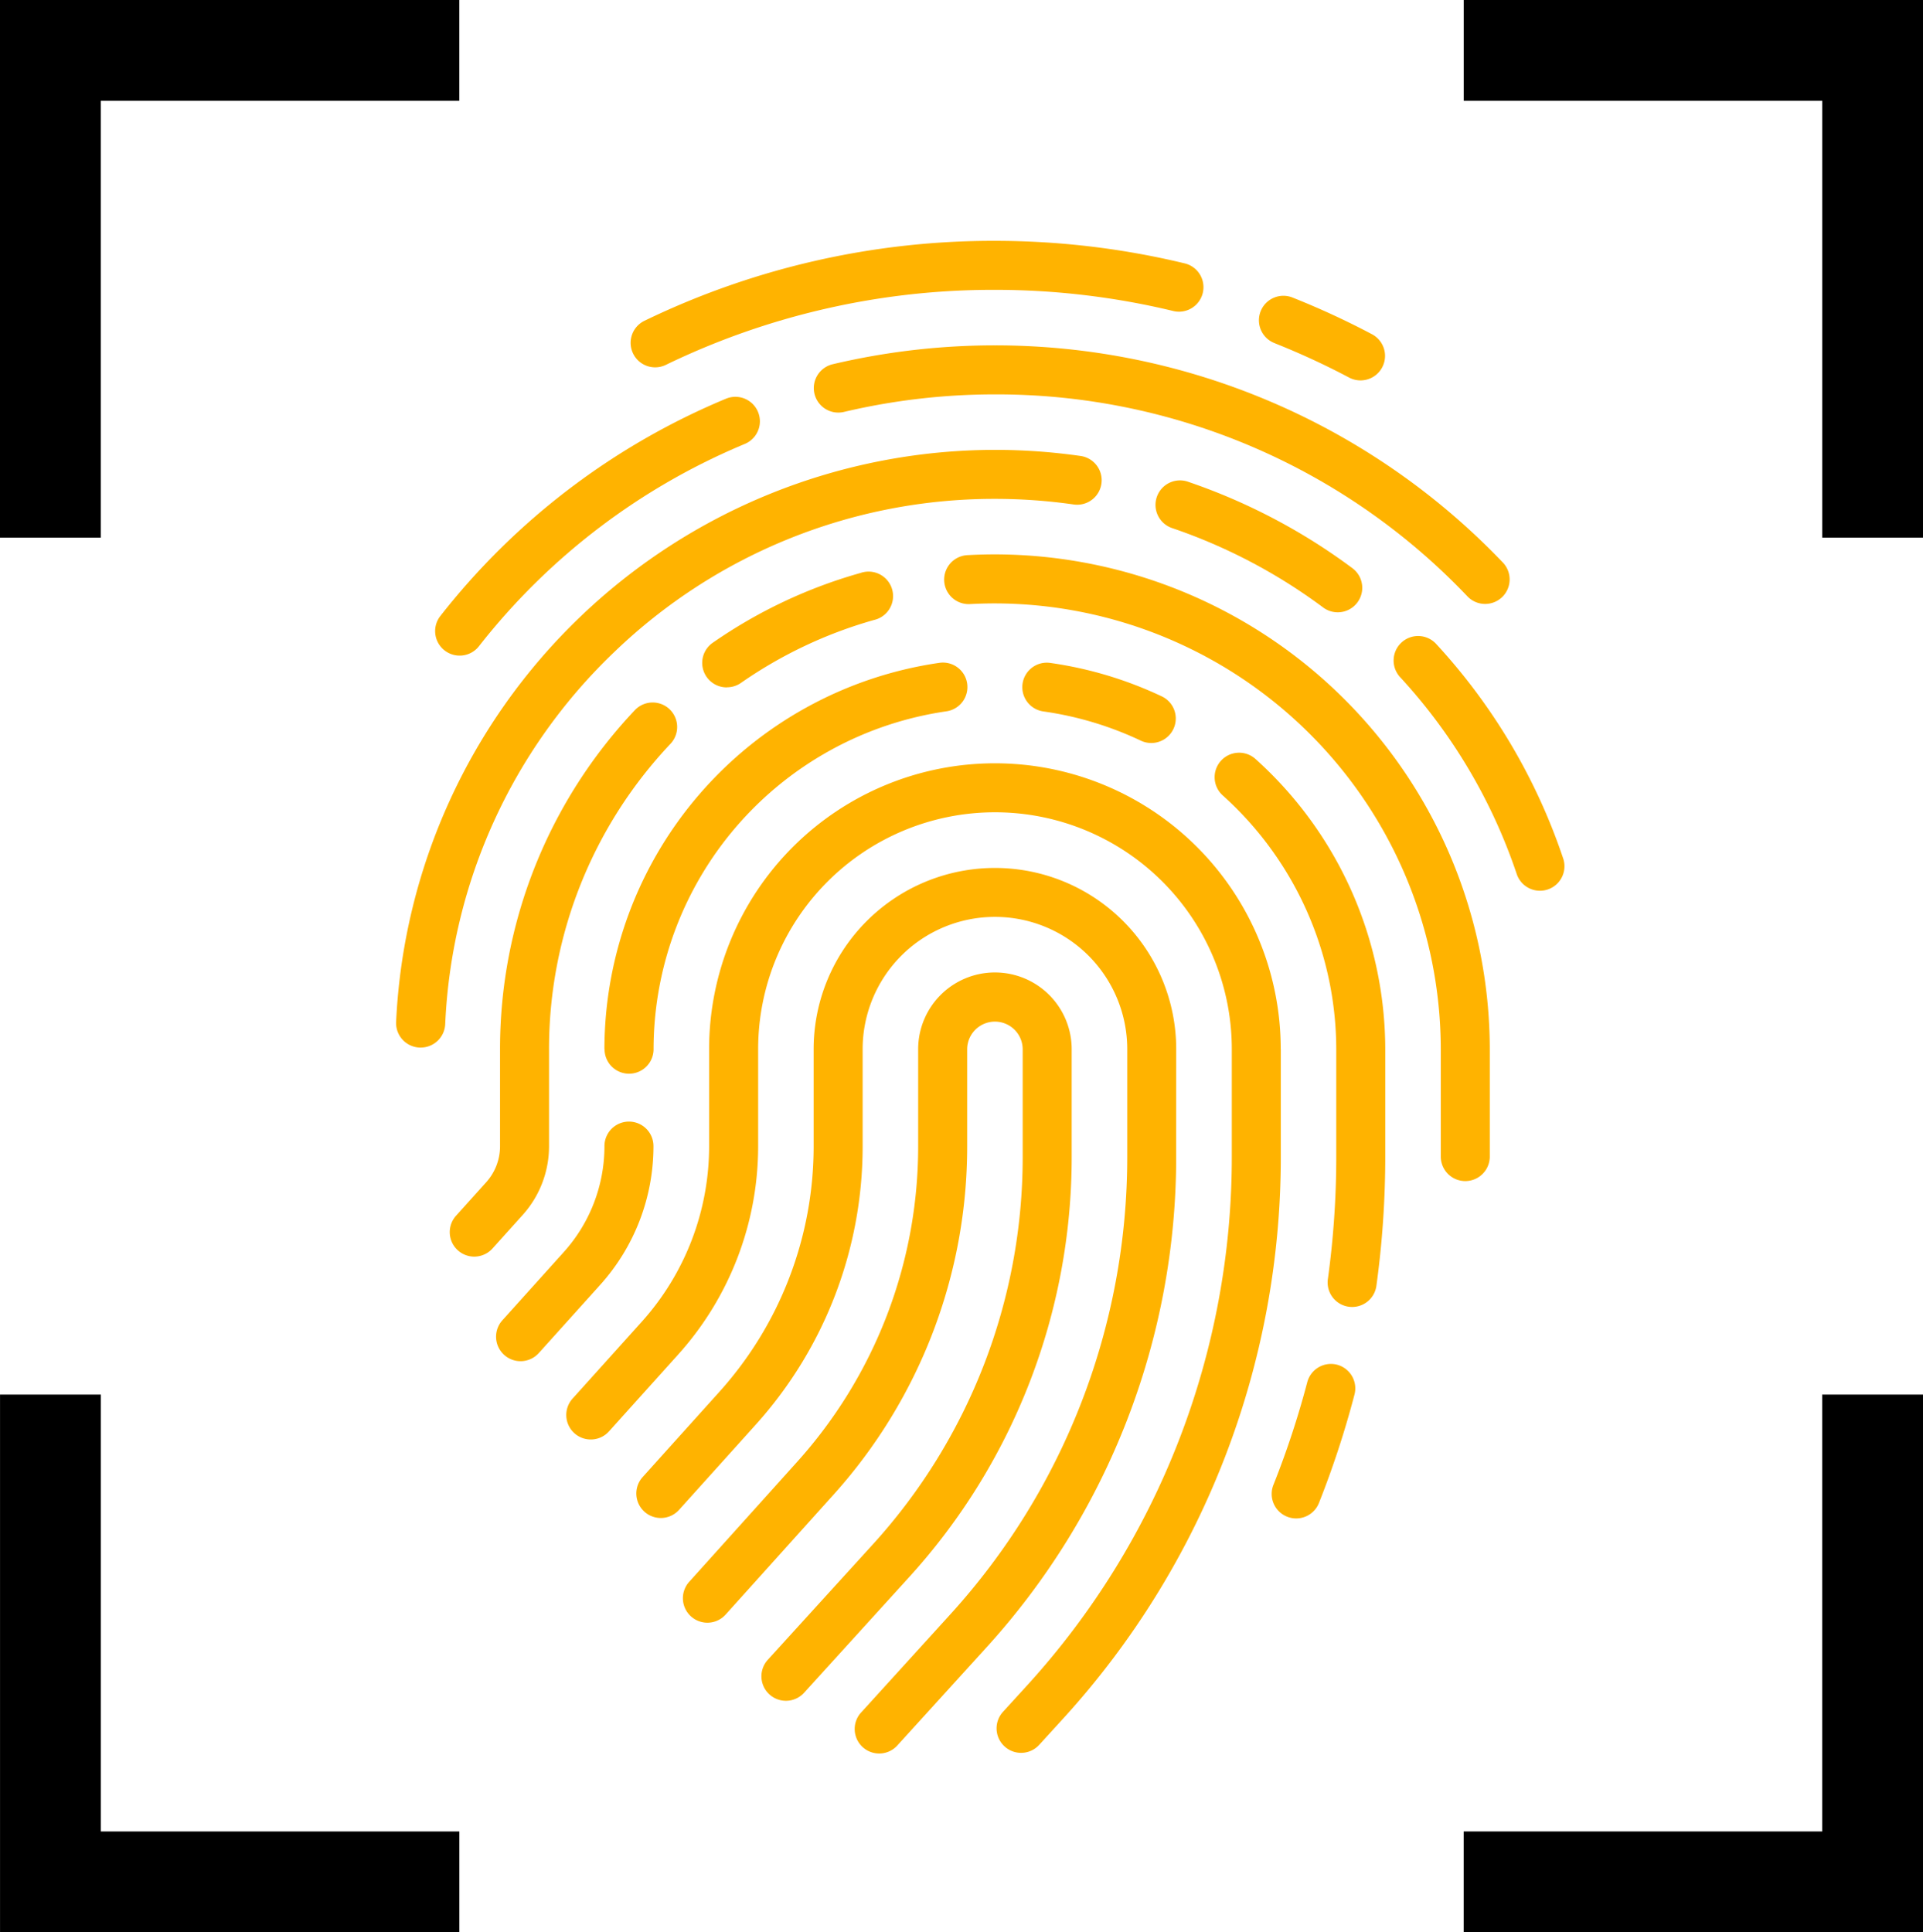 <svg xmlns="http://www.w3.org/2000/svg" width="57.217" height="57.5" viewBox="0 0 57.217 57.5">
  <g id="Group_31925" data-name="Group 31925" transform="translate(-36.833 -20.833)">
    <g id="fingerprint-svgrepo-com" transform="translate(-4.038 28)">
      <path id="Path_86847" data-name="Path 86847" d="M152.042,229.478v-3.194a2.284,2.284,0,0,0-4.568,0v2.884a14.022,14.022,0,0,1-3.605,9.4l-3.205,3.562a.729.729,0,1,0,1.084.975l3.205-3.562a15.478,15.478,0,0,0,3.979-10.37v-2.884a.826.826,0,0,1,1.652,0v3.194a17.119,17.119,0,0,1-4.461,11.539L143,244.454a.729.729,0,1,0,1.079.981L147.2,242A18.574,18.574,0,0,0,152.042,229.478Z" transform="translate(-79.284 -202.229)" fill="#ffb300"/>
      <path id="Path_86848" data-name="Path 86848" d="M142.286,197.394a5.394,5.394,0,0,0-10.788,0v2.884a10.917,10.917,0,0,1-2.807,7.314l-2.279,2.532a.729.729,0,1,0,1.084.975l2.279-2.532a12.372,12.372,0,0,0,3.181-8.29v-2.884a3.936,3.936,0,0,1,7.873,0v3.194a20.223,20.223,0,0,1-5.27,13.631l-2.636,2.9A.729.729,0,1,0,134,218.1l2.636-2.9a21.679,21.679,0,0,0,5.649-14.612Z" transform="translate(-66.418 -173.339)" fill="#ffb300"/>
      <path id="Path_86849" data-name="Path 86849" d="M126.03,168.5a8.5,8.5,0,1,0-17.008,0v2.884a7.811,7.811,0,0,1-2.008,5.234l-2.052,2.28a.729.729,0,1,0,1.084.975l2.052-2.28a9.267,9.267,0,0,0,2.383-6.209V168.5a7.046,7.046,0,1,1,14.093,0V171.7a23.327,23.327,0,0,1-6.079,15.723l-.73.8a.729.729,0,1,0,1.079.981l.73-.8a24.782,24.782,0,0,0,6.458-16.7V168.5Z" transform="translate(-47.052 -144.449)" fill="#ffb300"/>
      <path id="Path_86850" data-name="Path 86850" d="M116.476,140.644a.729.729,0,1,0,1.458,0,10.173,10.173,0,0,1,8.7-10.053.729.729,0,1,0-.207-1.443,11.631,11.631,0,0,0-9.955,11.5Z" transform="translate(-57.617 -116.589)" fill="#ffb300"/>
      <path id="Path_86851" data-name="Path 86851" d="M88,270.4a.729.729,0,1,0-1.458,0,4.706,4.706,0,0,1-1.21,3.153l-1.825,2.028a.729.729,0,1,0,1.084.975l1.825-2.028A6.162,6.162,0,0,0,88,270.4Z" transform="translate(-27.686 -243.462)" fill="#ffb300"/>
      <path id="Path_86852" data-name="Path 86852" d="M322.767,343.9a.729.729,0,0,0-.89.521,26.476,26.476,0,0,1-1,3.038.729.729,0,1,0,1.355.537,27.953,27.953,0,0,0,1.05-3.206A.729.729,0,0,0,322.767,343.9Z" transform="translate(-242.11 -310.456)" fill="#ffb300"/>
      <path id="Path_86853" data-name="Path 86853" d="M304.493,156.9a.729.729,0,1,0-.975,1.084,10.174,10.174,0,0,1,3.374,7.553v3.194a26.7,26.7,0,0,1-.248,3.631.729.729,0,1,0,1.444.2,28.165,28.165,0,0,0,.262-3.83v-3.194A11.634,11.634,0,0,0,304.493,156.9Z" transform="translate(-226.262 -141.478)" fill="#ffb300"/>
      <path id="Path_86854" data-name="Path 86854" d="M248,131.466a.729.729,0,0,0,.627-1.316,11.52,11.52,0,0,0-3.318-1,.729.729,0,1,0-.207,1.443A10.067,10.067,0,0,1,248,131.466Z" transform="translate(-173.175 -116.588)" fill="#ffb300"/>
      <path id="Path_86855" data-name="Path 86855" d="M221.96,96c-.273,0-.549.008-.82.023a.729.729,0,1,0,.08,1.456c.245-.013.494-.02.74-.02a13.282,13.282,0,0,1,13.267,13.267v3.194a.729.729,0,1,0,1.458,0v-3.194A14.741,14.741,0,0,0,221.96,96Z" transform="translate(-151.487 -86.67)" fill="#ffb300"/>
      <path id="Path_86856" data-name="Path 86856" d="M147.194,104.805a.726.726,0,0,0,.416-.131,13.19,13.19,0,0,1,3.959-1.872.729.729,0,1,0-.4-1.4,14.644,14.644,0,0,0-4.4,2.078.729.729,0,0,0,.417,1.328Z" transform="translate(-84.691 -91.52)" fill="#ffb300"/>
      <path id="Path_86857" data-name="Path 86857" d="M72.024,154.5v-2.884a13.209,13.209,0,0,1,3.616-9.094.729.729,0,0,0-1.061-1,14.662,14.662,0,0,0-4.013,10.094V154.5a1.6,1.6,0,0,1-.412,1.072l-.9,1a.729.729,0,0,0,1.084.975l.9-1A3.057,3.057,0,0,0,72.024,154.5Z" transform="translate(-14.817 -127.558)" fill="#ffb300"/>
      <path id="Path_86858" data-name="Path 86858" d="M363.114,127.651a17.736,17.736,0,0,0-3.776-6.38.729.729,0,1,0-1.074.986,16.287,16.287,0,0,1,3.468,5.858.729.729,0,0,0,1.382-.465Z" transform="translate(-275.732 -109.272)" fill="#ffb300"/>
      <path id="Path_86859" data-name="Path 86859" d="M286.282,73.455a.729.729,0,1,0-.472,1.379A16.329,16.329,0,0,1,290.3,77.2a.729.729,0,0,0,.872-1.168A17.788,17.788,0,0,0,286.282,73.455Z" transform="translate(-210.048 -66.281)" fill="#ffb300"/>
      <path id="Path_86860" data-name="Path 86860" d="M59.147,70.017a16.3,16.3,0,0,1,11.326-4.559,16.528,16.528,0,0,1,2.352.168.729.729,0,0,0,.208-1.443A18,18,0,0,0,70.473,64,17.856,17.856,0,0,0,52.657,81.025a.729.729,0,0,0,.7.761h.033a.729.729,0,0,0,.728-.7A16.3,16.3,0,0,1,59.147,70.017Z" transform="translate(0 -57.78)" fill="#ffb300"/>
      <path id="Path_86861" data-name="Path 86861" d="M185.918,32a20.976,20.976,0,0,0-4.828.562.729.729,0,1,0,.336,1.419,19.526,19.526,0,0,1,4.492-.522,19.321,19.321,0,0,1,14.049,6,.729.729,0,1,0,1.051-1.01A20.888,20.888,0,0,0,185.918,32Z" transform="translate(-115.444 -28.89)" fill="#ffb300"/>
      <path id="Path_86862" data-name="Path 86862" d="M64.91,55.306a.729.729,0,0,0,1.023-.125,19.613,19.613,0,0,1,7.909-6.019.729.729,0,1,0-.558-1.347,21.074,21.074,0,0,0-8.5,6.467A.729.729,0,0,0,64.91,55.306Z" transform="translate(-10.811 -43.118)" fill="#ffb300"/>
      <path id="Path_86863" data-name="Path 86863" d="M125.206,3.764a.725.725,0,0,0,.316-.073,22.336,22.336,0,0,1,9.791-2.233,22.625,22.625,0,0,1,5.287.625.729.729,0,1,0,.341-1.417A24.083,24.083,0,0,0,135.313,0a23.782,23.782,0,0,0-10.425,2.378.729.729,0,0,0,.317,1.386Z" transform="translate(-64.84 0)" fill="#ffb300"/>
      <path id="Path_86864" data-name="Path 86864" d="M317.456,18.32a22.577,22.577,0,0,1,2.211,1.022.729.729,0,0,0,.683-1.288,24.048,24.048,0,0,0-2.354-1.089.729.729,0,1,0-.539,1.354Z" transform="translate(-238.648 -15.27)" fill="#ffb300"/>
    </g>
    <path id="Path_86865" data-name="Path 86865" d="M-10494.667-15664.167v-14.5h12.167" transform="translate(10533 15701)" fill="none" stroke="#000" stroke-width="3"/>
    <path id="Path_86867" data-name="Path 86867" d="M-10482.5-15664.167v-14.5h-12.167" transform="translate(10575.051 15701)" fill="none" stroke="#000" stroke-width="3"/>
    <path id="Path_86866" data-name="Path 86866" d="M-10494.667-15664.167v-14.5h12.167" transform="translate(-10402.117 -15601.834) rotate(180)" fill="none" stroke="#000" stroke-width="3"/>
    <path id="Path_86868" data-name="Path 86868" d="M0,0V14.5H12.167" transform="translate(38.334 62.333)" fill="none" stroke="#000" stroke-width="3"/>
  </g>
</svg>
